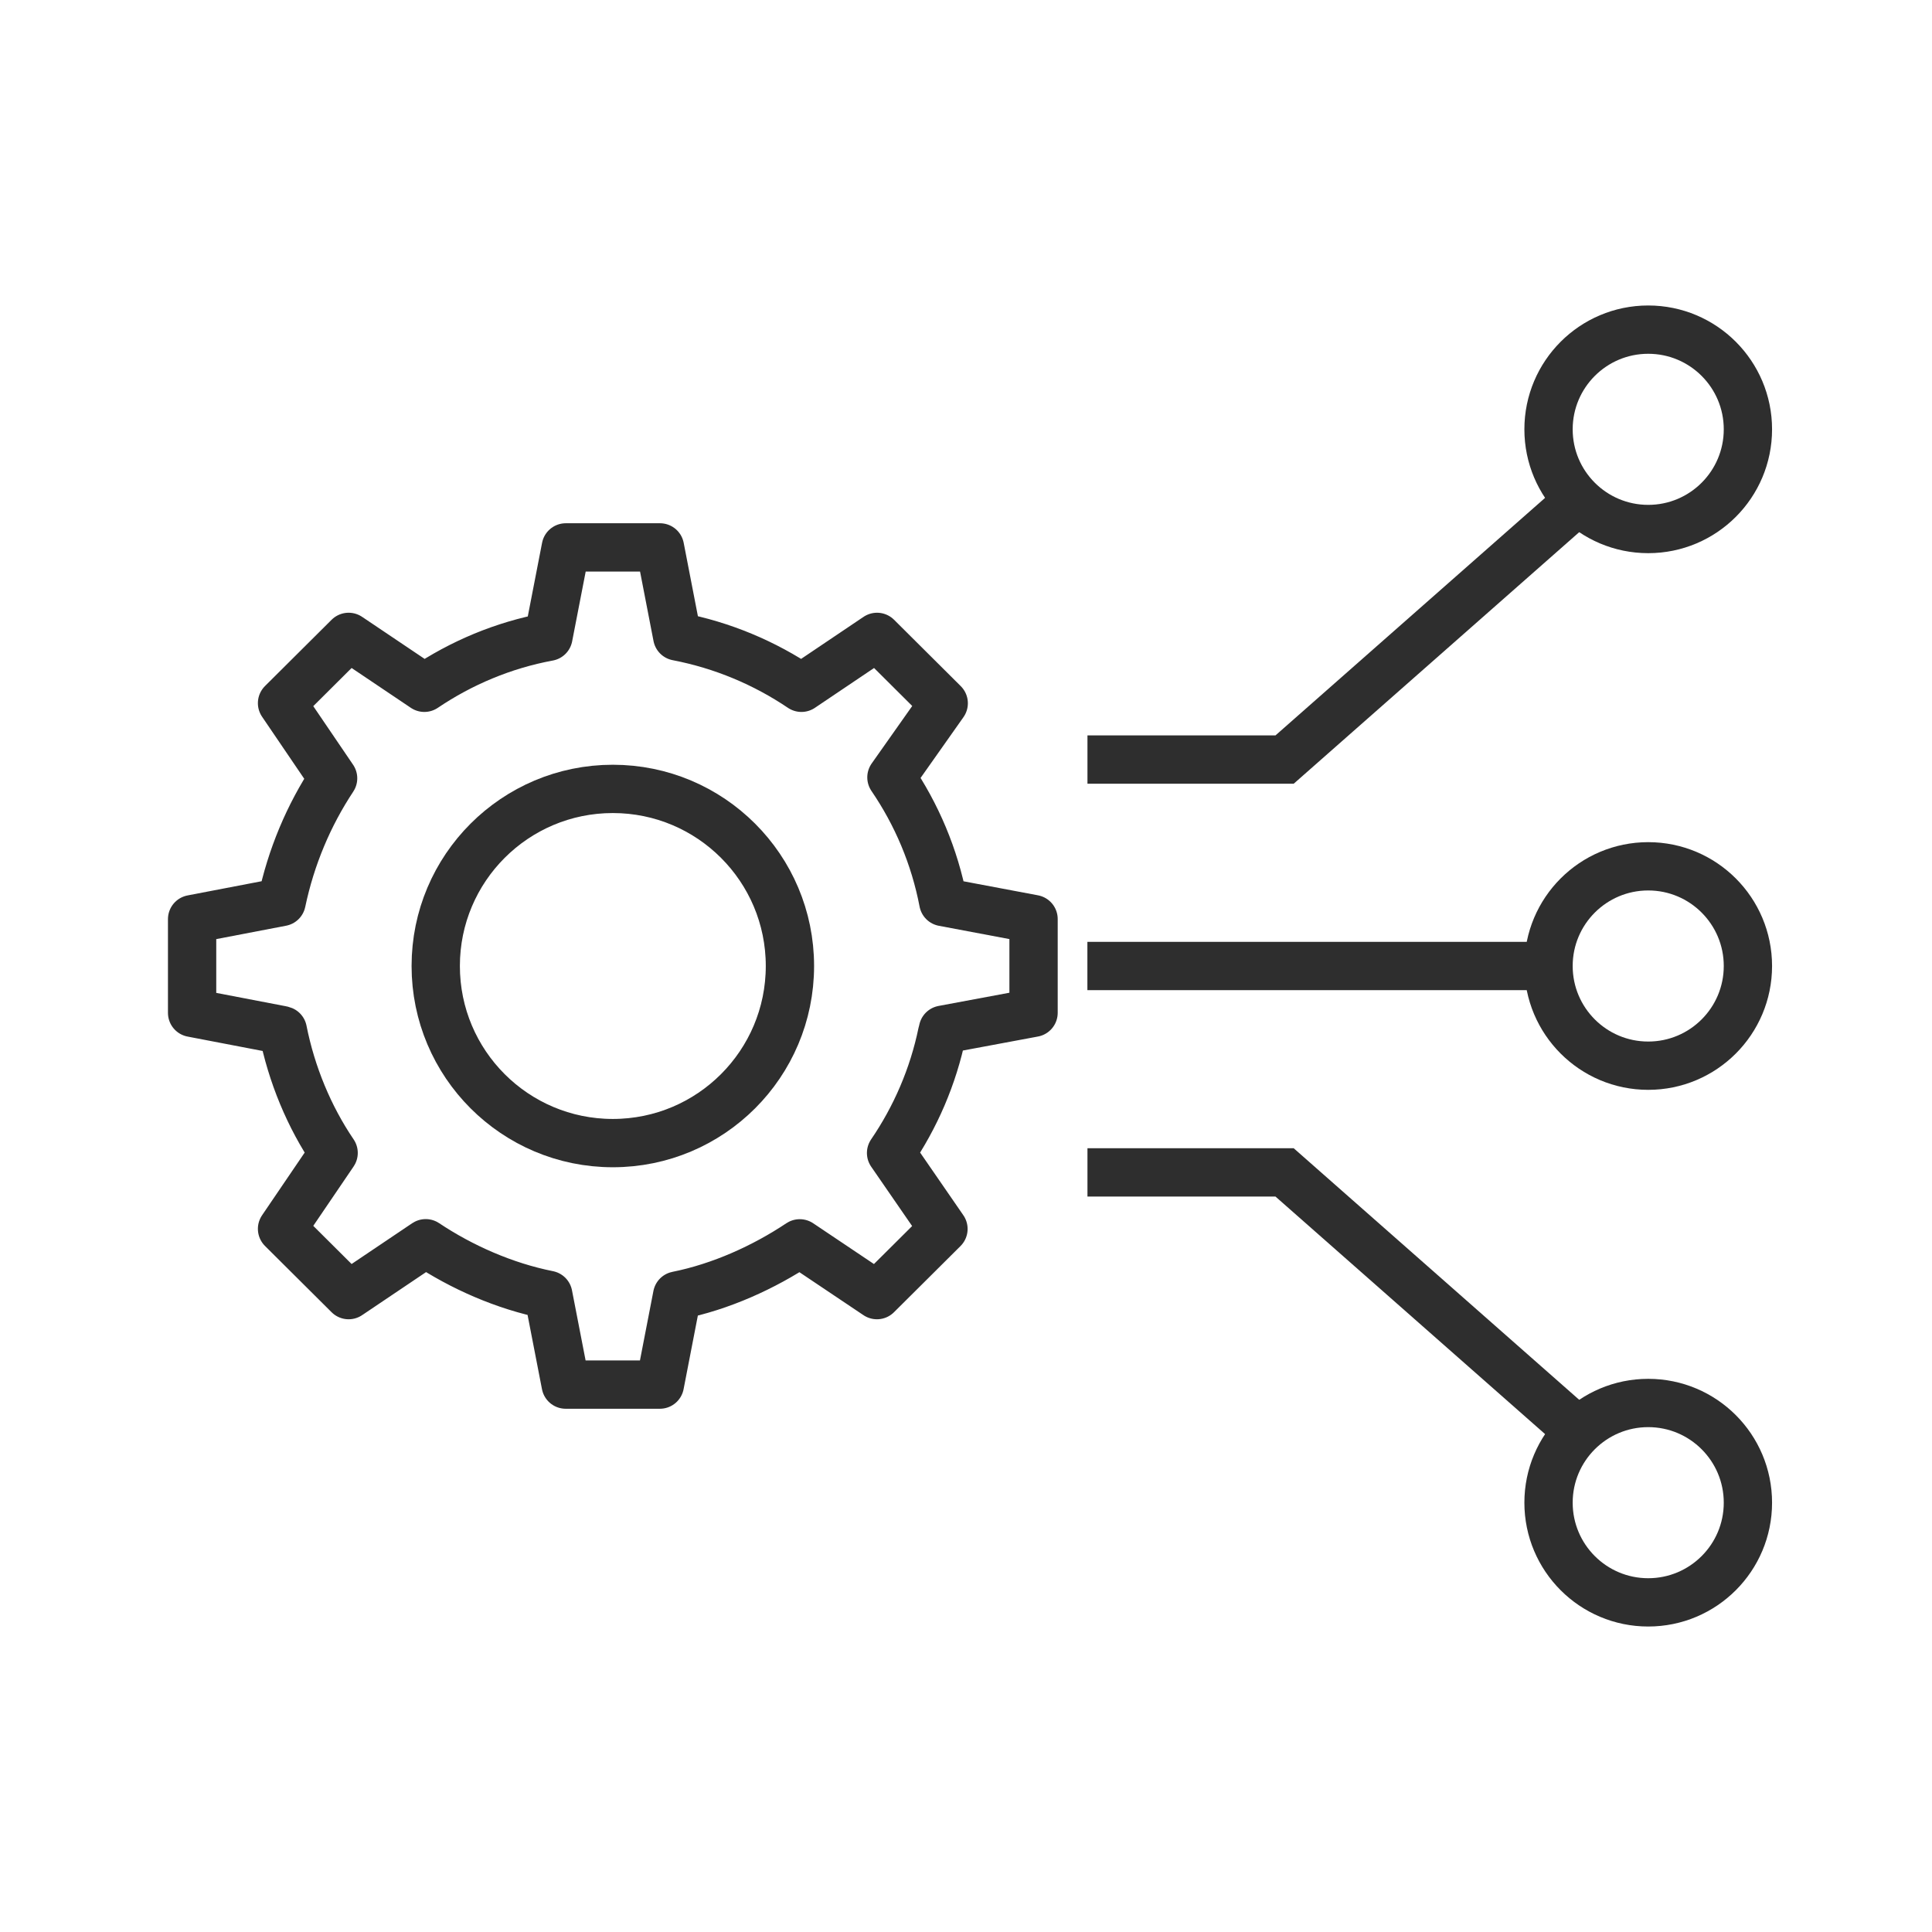 <svg xmlns="http://www.w3.org/2000/svg" width="60" height="60" viewBox="0 0 60 60" fill="none"><path d="M47.341 30H34.52" stroke="#2E2E2E" stroke-width="1.5" stroke-linecap="square"></path><path d="M34.522 23.589L39.894 23.589L48.624 15.897" stroke="#2E2E2E" stroke-width="1.5" stroke-linecap="square"></path><path d="M34.522 36.41L39.894 36.41L48.624 44.102" stroke="#2E2E2E" stroke-width="1.5" stroke-linecap="square"></path><circle cx="51.187" cy="13.333" r="3.096" stroke="#2E2E2E" stroke-width="1.5"></circle><circle cx="51.187" cy="30" r="3.096" stroke="#2E2E2E" stroke-width="1.5"></circle><circle cx="3.846" cy="3.846" r="3.096" transform="matrix(1 0 0 -1 47.341 50.513)" stroke="#2E2E2E" stroke-width="1.5"></circle><path d="M29.268 32.063C29.273 32.034 29.279 32.007 29.284 31.978L32.098 31.453V29.997V28.542L29.295 28.014C29.025 26.602 28.468 25.291 27.684 24.142L29.308 21.84L28.271 20.808L27.237 19.779L24.889 21.36C23.744 20.588 22.438 20.036 21.032 19.766L20.496 17H19.034H17.571L17.032 19.776C15.627 20.036 14.323 20.588 13.178 21.36L10.827 19.779L9.793 20.808L8.759 21.837L10.345 24.171C9.586 25.318 9.039 26.613 8.745 28.012L5.966 28.545V30V31.455L8.745 31.988C8.745 31.988 8.764 31.991 8.783 31.999C9.055 33.371 9.602 34.687 10.361 35.805L10.345 35.829L8.759 38.163L9.793 39.192L10.827 40.221L13.173 38.642L13.221 38.61C14.334 39.353 15.667 39.942 17.027 40.213L17.568 43H19.031H20.493L21.029 40.234C22.389 39.961 23.725 39.355 24.837 38.613L27.234 40.221L28.266 39.195L29.3 38.166L27.673 35.807C28.43 34.698 28.98 33.433 29.26 32.072L29.268 32.063Z" stroke="#2E2E2E" stroke-width="1.5" stroke-linecap="square" stroke-linejoin="round"></path><path d="M19.032 35.5C22.07 35.5 24.532 33.038 24.532 30C24.532 26.962 22.07 24.5 19.032 24.5C15.995 24.5 13.532 26.962 13.532 30C13.532 33.038 15.995 35.5 19.032 35.5Z" stroke="#2E2E2E" stroke-width="1.5" stroke-linecap="square" stroke-linejoin="round"></path></svg>